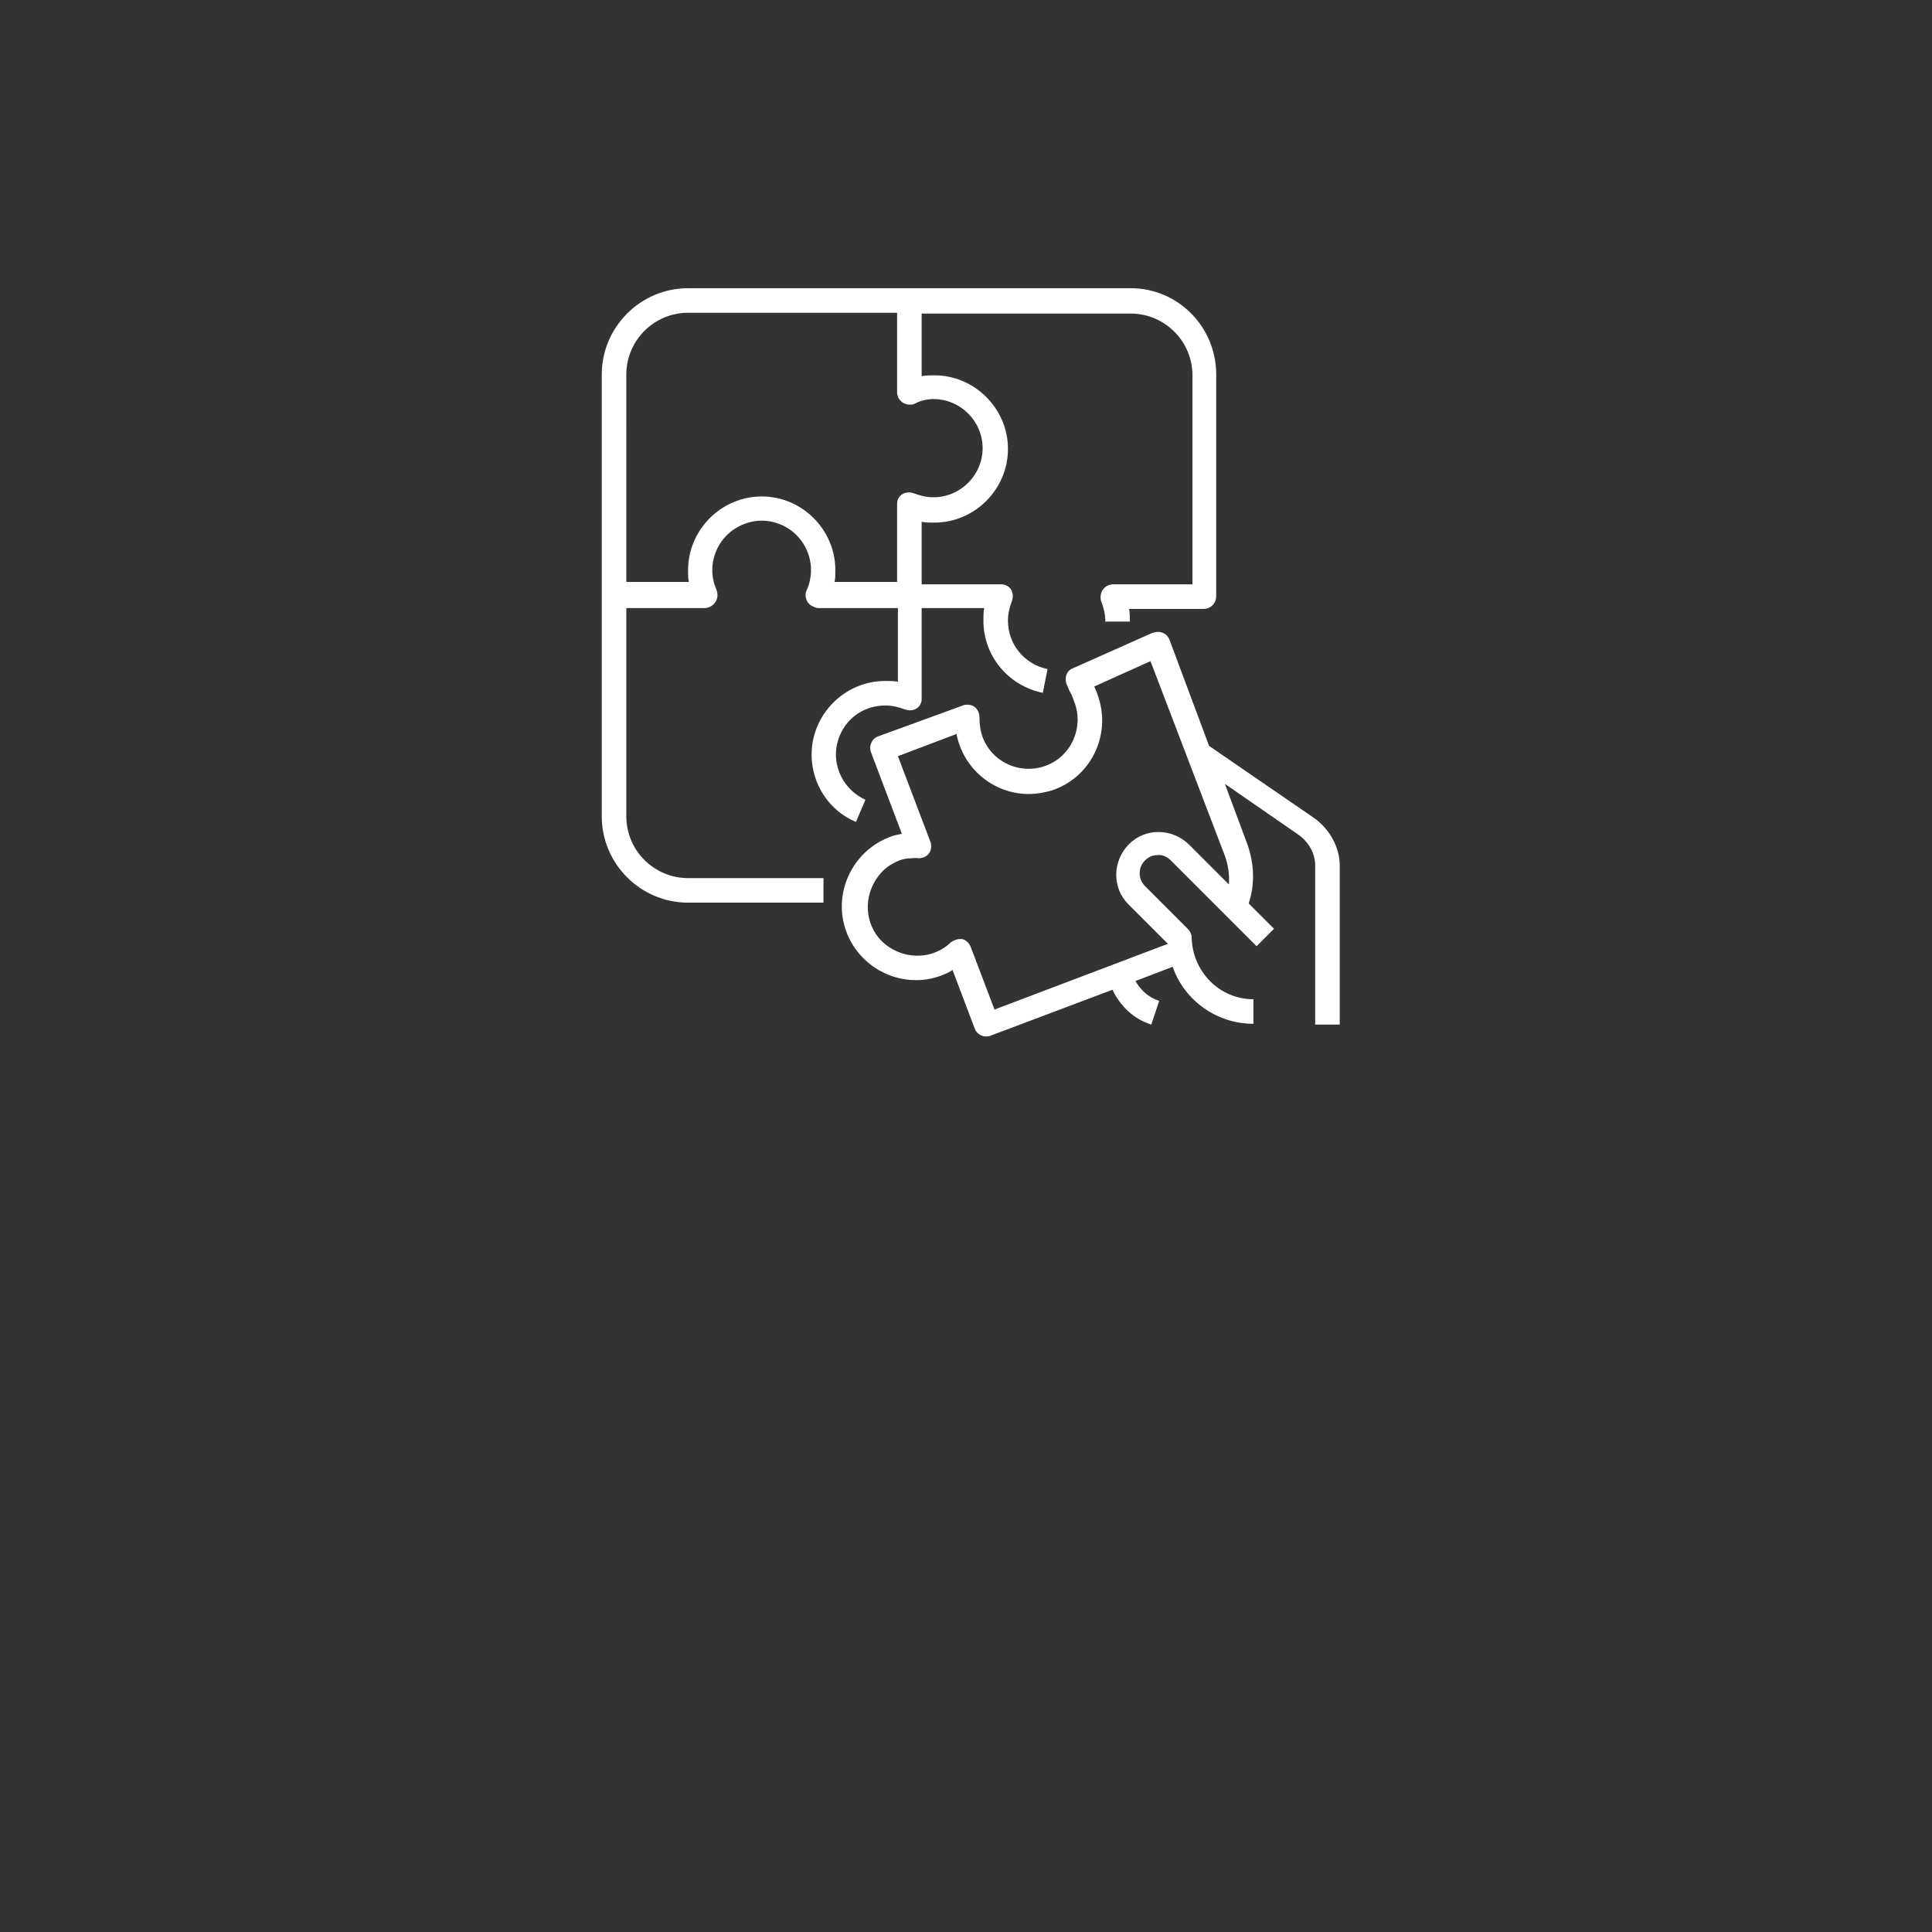 <?xml version="1.0" encoding="UTF-8"?>
<!-- Generator: Adobe Illustrator 23.0.3, SVG Export Plug-In . SVG Version: 6.00 Build 0)  -->
<svg xmlns="http://www.w3.org/2000/svg" xmlns:xlink="http://www.w3.org/1999/xlink" version="1.1" x="0px" y="0px" viewBox="0 0 244 244" style="enable-background:new 0 0 244 244;" xml:space="preserve">
<rect x="0" y="0" width="244" height="244" fill="#333333" stroke="none"/>
<style type="text/css">
	.st0{display:none;}
	.st1{display:inline;}
	.st2{fill:#E42C2A;}
	.st3{fill:#FFFFFF;}
</style>
<g id="Ebene_1" class="st0">
	<g class="st1">
		<rect x="0.7" class="st2" width="244" height="244"></rect>
	</g>
</g>
<g id="Mitarbeiter" class="st0">
	<g class="st1">
		<g>
			<g>
				<path class="st3" d="M163.8,85.8c-3.7-1.9-10.7-1.9-11-1.9c-0.9,0-1.6,0.7-1.6,1.6c0,0.9,0.7,1.6,1.6,1.6c1.8,0,7,0.3,9.6,1.5      c0.2,0.1,0.5,0.2,0.7,0.2c0.6,0,1.2-0.3,1.4-0.9C164.9,87.1,164.6,86.2,163.8,85.8z"></path>
			</g>
		</g>
		<g>
			<g>
				<path class="st3" d="M171.8,108.6l-6.6-1.9c-0.3-0.1-0.5-0.3-0.5-0.6v-2.2c0.5-0.4,1.1-0.8,1.5-1.3c2.3-2.3,3.6-5.3,3.6-8.5V91      l0.6-1.3c0.7-1.4,1.1-3,1.1-4.6v-8.3c0-0.9-0.7-1.6-1.6-1.6h-15.4c-5.6,0-10.2,4.6-10.2,10.2v0.1c0,1.3,0.3,2.6,0.9,3.8L146,91      v2.6c0,4.2,2,7.9,5.1,10.1l0,2.3c0,0.4,0,0.5-1.3,0.9l-3.2,0.9l-9.4-3.4c0-0.4-0.1-0.9-0.4-1.2l-3-3.1v-5.3      c0.3-0.3,0.6-0.5,0.9-0.8c3.8-3.5,5.9-8.5,5.9-13.7v-4.2c1.1-2.5,1.7-5.1,1.7-7.8V51.2c0-0.9-0.7-1.6-1.6-1.6h-24      c-8.5,0-15.3,6.9-15.3,15.3v3.4c0,2.7,0.6,5.3,1.7,7.8v3.6c0,6,2.7,11.4,6.9,15v5.4l-3,3.1c-0.3,0.3-0.5,0.8-0.4,1.2l-9.9,3.6      c-0.7,0.3-1.4,0.6-2,1l-1.6-0.8c4.6-2,6.1-4.8,6.1-5c0.2-0.5,0.2-1,0-1.4c-1.2-2.3-1.3-6.6-1.4-10c0-1.1-0.1-2.2-0.1-3.2      c-0.5-7.7-6.4-13.5-13.6-13.5c-7.2,0-13.1,5.8-13.6,13.5c-0.1,1-0.1,2-0.1,3.2c-0.1,3.4-0.3,7.6-1.4,10c-0.2,0.5-0.2,1,0,1.4      c0.1,0.1,1.5,3,6.2,5l-4.3,2.2c-2.3,1.2-3.7,3.5-3.7,6v11.9c0,0.9,0.7,1.6,1.6,1.6c0.9,0,1.6-0.7,1.6-1.6v-11.9      c0-1.4,0.8-2.6,2-3.2l5.4-2.7l1.9,1.8c1.3,1.2,3,1.9,4.7,1.9c1.7,0,3.3-0.6,4.7-1.9l1.9-1.8l1.7,0.9c-0.8,1.3-1.3,2.9-1.3,4.5      v12.4c0,0.9,0.7,1.6,1.6,1.6s1.6-0.7,1.6-1.6V116c0-2.2,1.4-4.2,3.5-4.9l10.4-3.8l4.3,6.5c0.6,0.8,1.4,1.4,2.4,1.5      c0.1,0,0.2,0,0.3,0c0.9,0,1.7-0.3,2.3-1l2.6-2.6v16.7c0,0.9,0.7,1.6,1.6,1.6c0.9,0,1.6-0.7,1.6-1.6v-16.7l2.6,2.6      c0.6,0.6,1.5,1,2.3,1c0.1,0,0.2,0,0.3,0c1-0.1,1.9-0.6,2.4-1.5l4.3-6.5l10.4,3.8c2.1,0.8,3.5,2.7,3.5,4.9v12.4      c0,0.9,0.7,1.6,1.6,1.6c0.9,0,1.6-0.7,1.6-1.6V116c0-2.2-0.9-4.3-2.4-5.9l0.4-0.1c0.4-0.1,0.9-0.3,1.5-0.5l4.1,4.1v14.8      c0,0.9,0.7,1.6,1.6,1.6c0.9,0,1.6-0.7,1.6-1.6v-14.8l4.1-4.1c0.2,0.1,0.4,0.2,0.7,0.3l6.6,1.9c1.5,0.4,2.6,1.8,2.6,3.4v13.3      c0,0.9,0.7,1.6,1.6,1.6s1.6-0.7,1.6-1.6v-13.3C176.7,112.1,174.7,109.5,171.8,108.6z M77.4,105.8c-3-1.1-4.5-2.5-5.1-3.3      c0.4-1.1,0.7-2.5,0.9-3.8c0.9,2.1,2.4,3.9,4.2,5.2V105.8z M86.6,110.1c-1.4,1.3-3.5,1.3-4.9,0l-1.5-1.4c0.3-0.5,0.4-1,0.4-1.6      v-1.7c1.1,0.3,2.3,0.5,3.5,0.5c1.2,0,2.4-0.2,3.5-0.5l0,1.7c0,0.6,0.1,1.1,0.4,1.6L86.6,110.1z M84.2,102.8      c-4.8,0-8.7-3.9-8.7-8.7c0-0.9-0.7-1.6-1.6-1.6c-0.1,0-0.2,0-0.3,0c0-0.1,0-0.3,0-0.4c0-1.1,0.1-2.1,0.1-3      c0.2-2.9,1.4-5.5,3.2-7.5c1.9-2,4.4-3,7.2-3c2.7,0,5.3,1.1,7.2,3c1.9,1.9,3,4.6,3.2,7.5c0.1,0.9,0.1,1.9,0.1,3      c0,0.1,0,0.2,0,0.3c-1.7-2.7-4.4-4.7-7.9-5.8c-3.2-1-6-1-6.1-1c-0.4,0-0.8,0.2-1.1,0.5l-2.9,3c-0.6,0.6-0.6,1.7,0,2.3      c0.6,0.6,1.7,0.6,2.3,0l2.4-2.5c2.1,0.1,8.7,0.9,11.3,6.6C92.1,99.6,88.5,102.8,84.2,102.8z M90.9,105.8l0-1.9      c1.9-1.3,3.4-3.1,4.2-5.2c0.2,1.4,0.5,2.7,0.9,3.8C95.4,103.3,93.9,104.7,90.9,105.8z M106.4,79.8v-4c0-0.2-0.1-0.5-0.2-0.7      c-1-2.1-1.6-4.4-1.6-6.7v-3.4c0-6.7,5.4-12.1,12.1-12.1h22.4v15.6c0,2.3-0.5,4.6-1.6,6.7c-0.1,0.2-0.2,0.5-0.2,0.7v4.6      c0,4.3-1.7,8.4-4.9,11.3c-0.4,0.4-0.8,0.7-1.2,1c0,0,0,0,0,0c-3,2.3-6.6,3.4-10.4,3.1C112.7,95.3,106.4,88.3,106.4,79.8z       M115.4,112.1C115.4,112.1,115.4,112.1,115.4,112.1c-0.1,0-0.2,0-0.2,0l-5-7.5l1.6-1.7l7.6,5.2L115.4,112.1z M121.9,105.9      l-8.7-5.9v-3c2.2,1.2,4.8,2,7.4,2.1c0.4,0,0.8,0,1.3,0c3.1,0,6-0.7,8.7-2.1v2.9L121.9,105.9z M128.6,112      C128.6,112.1,128.6,112.1,128.6,112c-0.1,0.1-0.2,0-0.2,0l-4-4l7.6-5.2l1.6,1.7L128.6,112z M157.9,110.7l-3.6-3.6      c0.1-0.3,0.1-0.6,0.1-1l0-0.7c1,0.3,2.1,0.5,3.2,0.6c0.1,0,0.2,0,0.4,0c1.2,0,2.4-0.2,3.5-0.5v0.6c0,0.3,0,0.6,0.1,0.9      L157.9,110.7z M164,100.3c-1.7,1.7-3.9,2.5-6.3,2.4c-4.6-0.1-8.4-4.2-8.4-9.1v-3c0-0.2-0.1-0.5-0.2-0.7l-1-2      c-0.4-0.7-0.6-1.5-0.6-2.4v-0.1c0-3.8,3.1-7,7-7h13.8v6.7c0,1.1-0.3,2.2-0.7,3.1l-0.8,1.6c-0.1,0.2-0.2,0.5-0.2,0.7v3.4      C166.6,96.5,165.7,98.7,164,100.3z"></path>
			</g>
		</g>
		<g>
			<g>
				<path class="st3" d="M168.2,116.5c-0.9,0-1.6,0.7-1.6,1.6v10.3c0,0.9,0.7,1.6,1.6,1.6s1.6-0.7,1.6-1.6v-10.3      C169.8,117.2,169.1,116.5,168.2,116.5z"></path>
			</g>
		</g>
		<g>
			<g>
				<path class="st3" d="M75.6,118.6c-0.9,0-1.6,0.7-1.6,1.6v8.2c0,0.9,0.7,1.6,1.6,1.6c0.9,0,1.6-0.7,1.6-1.6v-8.2      C77.2,119.3,76.5,118.6,75.6,118.6z"></path>
			</g>
		</g>
		<g>
			<g>
				<path class="st3" d="M135.1,68.9c-6.1-6.1-18.8-4.9-23.9-4.1c-1.6,0.2-2.8,1.6-2.8,3.3v3.7c0,0.9,0.7,1.6,1.6,1.6      c0.9,0,1.6-0.7,1.6-1.6v-3.7c0-0.1,0-0.1,0.1-0.1c2.1-0.3,6.2-0.8,10.4-0.5c5,0.3,8.6,1.6,10.8,3.7c0.6,0.6,1.6,0.6,2.3,0      C135.7,70.6,135.7,69.6,135.1,68.9z"></path>
			</g>
		</g>
		<g>
			<g>
				<path class="st3" d="M103,119.9c-0.9,0-1.6,0.7-1.6,1.6v6.9c0,0.9,0.7,1.6,1.6,1.6c0.9,0,1.6-0.7,1.6-1.6v-6.9      C104.6,120.6,103.9,119.9,103,119.9z"></path>
			</g>
		</g>
		<g>
			<g>
				<path class="st3" d="M140.8,119.9c-0.9,0-1.6,0.7-1.6,1.6v6.9c0,0.9,0.7,1.6,1.6,1.6s1.6-0.7,1.6-1.6v-6.9      C142.4,120.6,141.7,119.9,140.8,119.9z"></path>
			</g>
		</g>
	</g>
</g>
<g id="Standorte" class="st0">
	<g class="st1">
		<g>
			<g>
				<polygon class="st3" points="106.7,71 106.7,71 106.7,71     "></polygon>
			</g>
		</g>
		<g>
			<g>
				<polygon class="st3" points="93.3,97.3 93.3,97.3 93.4,97.3     "></polygon>
			</g>
		</g>
		<g>
			<g>
				<polygon class="st3" points="112.9,80.1 113,80.1 113,80.1     "></polygon>
			</g>
		</g>
		<g>
			<g>
				<polygon class="st3" points="118,109.5 118,109.5 118,109.5     "></polygon>
			</g>
		</g>
		<g>
			<g>
				<path class="st3" d="M140.8,75.9c-4.2,0-7.7,3.4-7.7,7.7s3.4,7.7,7.7,7.7c4.2,0,7.7-3.4,7.7-7.7S145.1,75.9,140.8,75.9z       M140.8,87.4c-2.1,0-3.8-1.7-3.8-3.8c0-2.1,1.7-3.8,3.8-3.8c2.1,0,3.8,1.7,3.8,3.8C144.7,85.7,143,87.4,140.8,87.4z"></path>
			</g>
		</g>
		<g>
			<g>
				<g>
					<path class="st3" d="M121.7,36.4c-7.3,0-14.2,1.6-20.4,4.5c-3-2.8-7-4.5-11.5-4.5c-9.1,0-16.6,7.3-16.6,16.3       c0,3.4,2.1,7.6,4.6,11.6c-2.9,6.3-4.6,13.2-4.6,20.6c0,26.8,21.7,48.5,48.5,48.5s48.5-21.7,48.5-48.5S148.5,36.4,121.7,36.4z        M77,52.7c0-6.9,5.7-12.4,12.8-12.4c7,0,12.8,5.6,12.8,12.4c0,6.9-12.8,20.7-12.8,20.7S77,59.5,77,52.7z M77,84.9       c0-6,1.2-11.7,3.3-16.9c2.8,3.8,5.6,6.9,6.6,8l2.8,3.1l2.8-3.1c2.3-2.5,13.8-15.4,13.8-23.3c0-3.2-1-6.2-2.6-8.7       c3.1-1.4,6.3-2.4,9.7-3l-1,1.9c-0.5,0.9-0.7,1.9-0.7,2.8c0,1.2,0.3,2.4,1,3.5l0,0l2.9,4.1c0.2,0.2,0.4,0.7,0.5,1.2       c0.1,0.5,0.2,1.1,0.2,1.5c0,0.2,0,0.4,0,0.5l0,0l-0.8,4.1c0,0.3-0.3,0.8-0.6,1.3c-0.3,0.5-0.8,0.8-1.1,0.9l-5.1,2.4       c-1.6,0.8-2.6,2.4-2.6,4.1c0,0.6,0.1,1.3,0.4,1.9l2.2,4.7c0.1,0.2,0.2,0.7,0.3,1.1c0.1,0.5,0.1,1,0.1,1.4c0,0.4,0,0.8-0.1,1       l0,0.1l-0.6,2.6c-0.1,0.3-0.3,0.9-0.7,1.4c-0.4,0.5-0.9,0.9-1.1,1.1l-3.8,2c-0.2,0.1-0.6,0.2-1.1,0.2c-0.6,0-1.1-0.2-1.4-0.3       l-3.1-2c-1-0.6-2.2-0.9-3.3-0.9c-1,0-2.1,0.2-3.1,0.8L87.9,86c-0.6,0.4-1.1,0.8-1.4,1.4C86.1,88,86,88.7,86,89.4       c0,1,0.4,2,1.2,2.8l0,0l1.7,1.8c0.2,0.2,0.4,0.5,0.5,1c0.2,0.4,0.2,0.9,0.2,1.3c0,0.2,0,0.3,0,0.4l-0.3,1.7       c-0.1,0.4-0.3,1.1-0.7,1.7c-0.4,0.6-0.8,1.2-1.1,1.5l-1.6,1.4c-1,0.9-2.4,2.3-3.4,3.5C79,99.9,77,92.6,77,84.9z M109.1,120.2       l-2,6.9c-9.3-3.2-17.1-9.4-22.5-17.4c0.2-0.2,0.4-0.4,0.6-0.7c0.8-0.9,2.3-2.6,3.2-3.4l1.6-1.4c0.7-0.7,1.4-1.5,1.9-2.4       c0.5-0.9,0.9-1.8,1.1-2.8l0.3-1.7c0.1-0.4,0.1-0.8,0.1-1.2c0-0.9-0.2-1.8-0.5-2.6c-0.3-0.8-0.7-1.6-1.4-2.3l-1.7-1.8l0,0       l-0.1-0.1l0.1-0.1l3.1-1.8l0,0c0.2-0.1,0.6-0.3,1.1-0.2c0.5,0,1,0.1,1.2,0.3l3.1,2c1.1,0.7,2.3,0.9,3.4,0.9c1,0,2-0.2,2.9-0.7       l3.8-2c1-0.5,1.7-1.3,2.4-2.1c0.6-0.8,1.2-1.8,1.4-2.8l0.6-2.7c0.1-0.6,0.2-1.2,0.2-1.9c0-0.7-0.1-1.4-0.2-2.1       c-0.1-0.7-0.3-1.4-0.6-2l-2.2-4.7l0,0l-0.1-0.3c0-0.2,0.1-0.5,0.4-0.6l5.1-2.4c1-0.5,1.8-1.2,2.5-2.1c0.7-0.9,1.2-1.8,1.4-2.9       l0.8-4.1l0,0c0.1-0.4,0.1-0.8,0.1-1.2c0-0.9-0.1-1.7-0.4-2.5c-0.2-0.8-0.6-1.6-1.1-2.3L116,47l0,0c-0.2-0.2-0.3-0.8-0.3-1.3       c0-0.4,0.1-0.8,0.2-1l2.4-4.3c1.1-0.1,2.3-0.2,3.5-0.2c22.2,0,40.7,16.3,44.1,37.5l-1.7-1c-0.7-0.4-1.5-0.6-2.3-0.8       c-0.8-0.2-1.6-0.3-2.4-0.3c-0.4,0-0.9,0-1.3,0.1l-0.4,0.1c-3.2-6-9.6-10.1-16.9-10.1c-10.6,0-19.1,8.6-19.1,19.1       c0,6.5,6.3,15.8,11.2,22l-2.9,3.3c-0.2,0.2-0.6,0.5-1.1,0.7c-0.5,0.2-1.1,0.3-1.4,0.3l-0.1,0l-5.6-0.4l-0.1,0l0,0v0l0-0.1l0,0       l1-3.3c0.1-0.5,0.2-0.9,0.2-1.4c0-0.9-0.2-1.8-0.6-2.6c-0.4-0.8-1-1.5-1.8-2l-2.2-1.4c-0.8-0.5-1.6-0.7-2.5-0.7       c-1.4,0-2.8,0.6-3.8,1.9l-6.8,9c-0.6,0.8-0.9,1.7-0.9,2.7c0,1.3,0.6,2.7,1.8,3.6l2.5,1.9c0.1,0.1,0.3,0.3,0.5,0.6       c0.1,0.3,0.2,0.7,0.2,0.9C109.2,120,109.1,120.1,109.1,120.2z M156.2,84.9c0,8.5-15.3,25.5-15.3,25.5s-15.3-17.1-15.3-25.5       c0-8.5,6.9-15.3,15.3-15.3C149.3,69.6,156.2,76.4,156.2,84.9z M121.7,129.6c-3.8,0-7.4-0.5-10.9-1.4l2-6.9       c0.1-0.5,0.2-1,0.2-1.4c0-0.9-0.2-1.7-0.6-2.5c-0.4-0.8-0.9-1.5-1.7-2.1l-2.5-1.9c-0.2-0.1-0.3-0.3-0.3-0.5       c0-0.1,0-0.3,0.1-0.4l6.8-9c0.1-0.2,0.4-0.3,0.7-0.3c0.2,0,0.3,0,0.4,0.1l2.2,1.4c0.1,0.1,0.3,0.3,0.4,0.5       c0.1,0.3,0.2,0.6,0.2,0.8c0,0.1,0,0.2,0,0.3l-1,3.3c-0.1,0.4-0.2,0.8-0.2,1.2c0,1,0.4,2,1.1,2.7c0.7,0.7,1.6,1.1,2.6,1.2       l5.6,0.4c0.1,0,0.3,0,0.4,0c1,0,2-0.3,2.9-0.6c0.9-0.4,1.8-0.9,2.5-1.7l2.5-2.8c1.2,1.4,2.1,2.5,2.6,3.1l2.8,3.2l2.8-3.2       c2.7-3,16.3-18.6,16.3-28.1c0-1.9-0.3-3.7-0.8-5.4c0.1,0,0.1,0,0.2,0c0.5,0,1.1,0.1,1.6,0.2c0.5,0.1,1,0.3,1.3,0.4l4.1,2.3       c0,0.8,0.1,1.6,0.1,2.5C166.4,109.5,146.3,129.6,121.7,129.6z"></path>
					<polygon class="st3" points="91,84.2 91,84.2 91,84.2      "></polygon>
				</g>
			</g>
		</g>
		<g>
			<g>
				<path class="st3" d="M90.1,45.3c-3.5,0-6.4,2.9-6.4,6.4c0,3.5,2.9,6.4,6.4,6.4s6.4-2.9,6.4-6.4C96.5,48.2,93.6,45.3,90.1,45.3z       M90.1,54.2c-1.4,0-2.6-1.1-2.6-2.6c0-1.4,1.1-2.6,2.6-2.6c1.4,0,2.6,1.1,2.6,2.6C92.7,53.1,91.5,54.2,90.1,54.2z"></path>
			</g>
		</g>
	</g>
</g>
<g id="Geschichte" class="st0">
	<g class="st1">
		<g>
			<g>
				<g>
					<path class="st3" d="M94.1,52.2c0-0.8-0.6-1.4-1.4-1.4h-9.3c-0.8,0-1.4,0.6-1.4,1.4c0,0.8,0.6,1.4,1.4,1.4h9.3       C93.5,53.7,94.1,53,94.1,52.2z"></path>
					<path class="st3" d="M85.2,56.4c-0.8,0-1.4,0.6-1.4,1.4s0.6,1.4,1.4,1.4h5.6c0.8,0,1.4-0.6,1.4-1.4s-0.6-1.4-1.4-1.4H85.2z"></path>
					<path class="st3" d="M169.6,131.4h-8.6c-0.5-1.7-1.8-3-3.5-3.5V70c7.6-0.7,13.6-7.2,13.6-15c0-2.9-0.8-5.7-2.4-8.1       c-0.4-0.7-1.3-0.9-2-0.4c-0.7,0.4-0.9,1.3-0.4,2c1.3,2,1.9,4.2,1.9,6.6c0,6.7-5.5,12.2-12.2,12.2c-6.7,0-12.2-5.5-12.2-12.2       c0-6.7,5.5-12.2,12.2-12.2c2.7,0,5.2,0.8,7.3,2.4c0.6,0.5,1.5,0.3,2-0.3c0.5-0.6,0.3-1.5-0.3-2c-2.6-2-5.7-3-9-3       c-8.3,0-15,6.7-15,15c0,7.8,6,14.2,13.6,15v57.9c-1.7,0.5-3,1.8-3.5,3.5h-24.1c-0.5-1.7-1.8-3-3.5-3.5v-30       c7.6-0.7,13.6-7.2,13.6-15c0-3.6-1.3-7.1-3.6-9.8c-2.3-2.7-5.5-4.5-9-5c-0.8-0.1-1.5,0.4-1.6,1.2c-0.1,0.8,0.4,1.5,1.2,1.6       c5.9,0.9,10.2,6,10.2,12c0,6.7-5.5,12.2-12.2,12.2c-6.7,0-12.2-5.5-12.2-12.2c0-5.9,4.2-10.9,9.9-12c0.8-0.1,1.3-0.9,1.2-1.7       c-0.1-0.8-0.9-1.3-1.7-1.2c-7.1,1.3-12.3,7.5-12.3,14.8c0,7.8,6,14.2,13.6,15v30c-1.7,0.5-3,1.8-3.5,3.5H93       c-0.5-1.7-1.8-3-3.5-3.5V70c2.8-0.3,5.4-1.3,7.6-3c0.6-0.5,0.8-1.4,0.3-2c-0.5-0.6-1.4-0.8-2-0.3c-2.1,1.6-4.7,2.4-7.3,2.4       c-6.7,0-12.2-5.5-12.2-12.2c0-6.7,5.5-12.2,12.2-12.2s12.2,5.5,12.2,12.2c0,2.2-0.6,4.4-1.8,6.3c-0.4,0.7-0.2,1.6,0.5,2       c0.7,0.4,1.6,0.2,2-0.5c1.4-2.4,2.2-5.1,2.2-7.8c0-8.3-6.7-15-15-15s-15,6.7-15,15c0,7.8,6,14.2,13.6,15v57.9       c-1.7,0.5-3,1.8-3.5,3.5h-8.6c-0.8,0-1.4,0.6-1.4,1.4c0,0.8,0.6,1.4,1.4,1.4h8.6c0.6,2.1,2.6,3.7,4.9,3.7s4.3-1.6,4.9-3.7h24.1       c0.6,2.1,2.6,3.7,4.9,3.7s4.3-1.6,4.9-3.7H151c0.6,2.1,2.6,3.7,4.9,3.7c2.3,0,4.3-1.6,4.9-3.7h8.6c0.8,0,1.4-0.6,1.4-1.4       S170.4,131.4,169.6,131.4z M88,135.1c-1.3,0-2.3-1-2.3-2.3c0-1.3,1-2.3,2.3-2.3s2.3,1,2.3,2.3C90.3,134.1,89.3,135.1,88,135.1z        M122,135.1c-1.3,0-2.3-1-2.3-2.3c0,0,0,0,0,0s0,0,0,0c0-1.3,1-2.3,2.3-2.3c1.3,0,2.3,1,2.3,2.3       C124.3,134.1,123.3,135.1,122,135.1z M156,135.1c-1.3,0-2.3-1-2.3-2.3c0-1.3,1-2.3,2.3-2.3c1.3,0,2.3,1,2.3,2.3       C158.3,134.1,157.2,135.1,156,135.1z"></path>
					<path class="st3" d="M156,53.6c-0.8,0-1.4,0.6-1.4,1.4s0.6,1.4,1.4,1.4h0.2c0.8,0,1.4-0.6,1.4-1.4s-0.6-1.4-1.4-1.4H156z"></path>
					<path class="st3" d="M151.2,53.6c-0.8,0-1.4,0.6-1.4,1.4s0.6,1.4,1.4,1.4h0.2c0.8,0,1.4-0.6,1.4-1.4s-0.6-1.4-1.4-1.4H151.2z"></path>
					<path class="st3" d="M119.2,84.3c-0.8,0-1.4,0.6-1.4,1.4c0,0.8,0.6,1.4,1.4,1.4h5.6c0.8,0,1.4-0.6,1.4-1.4       c0-0.8-0.6-1.4-1.4-1.4H119.2z"></path>
					<path class="st3" d="M160.5,53.6c-0.8,0-1.4,0.6-1.4,1.4s0.6,1.4,1.4,1.4h0.2c0.8,0,1.4-0.6,1.4-1.4s-0.6-1.4-1.4-1.4H160.5z"></path>
					<path class="st3" d="M128.1,80.1c0-0.8-0.6-1.4-1.4-1.4h-9.3c-0.8,0-1.4,0.6-1.4,1.4s0.6,1.4,1.4,1.4h9.3       C127.4,81.5,128.1,80.9,128.1,80.1z"></path>
				</g>
			</g>
		</g>
	</g>
</g>
<g id="sichere_Arbeitsplätze" class="st0">
	<g class="st1">
		<path class="st3" d="M119.7,73.9c0.7,0.6,1.8,0.5,2.3-0.3L132,58.5c0.5-0.7,0.3-1.6-0.4-2.1c-0.7-0.5-1.6-0.3-2.1,0.4l-9.1,13.7    l-5-4.8c-0.6-0.6-1.6-0.5-2.1,0.1c-0.6,0.6-0.5,1.6,0.1,2.1C113.3,67.9,119.7,73.9,119.7,73.9z"></path>
		<path class="st3" d="M120.7,97c0.3,0.1,0.6,0.2,0.9,0.2h0c0.3,0,0.6-0.1,0.9-0.2c23-10.9,26.9-34.5,27.5-41.5    c0.1-1.6-0.7-3.1-2.2-3.7c-4.6-1.9-7.7-6.1-8.1-11.1c-0.1-1.5-1.4-2.7-3-2.7h0l-31,0.2c-1.6,0-2.8,1.2-2.9,2.8    c-0.4,4.9-3.4,9.2-8,11.2c-1.5,0.6-2.3,2.1-2.2,3.7C93.4,62.8,97.6,86.3,120.7,97z M96.1,54.9c5.6-2.4,9.3-7.6,9.8-13.7l30.9-0.2    c0.5,6,4.4,11.2,10,13.6c0.3,0.1,0.4,0.4,0.4,0.6c-0.6,6.5-4.2,28.5-25.5,38.9C100.3,84,96.4,62,95.7,55.5    C95.7,55.2,95.8,55,96.1,54.9z"></path>
		<path class="st3" d="M99.8,63.3c0.2,0.7,1,1.3,1.9,1.1c0.8-0.2,1.3-1,1.1-1.9c-0.4-1.4-0.7-2.9-1-4.3c4.1-2.7,7.2-6.7,8.6-11.3    l21.8-0.1c1.5,4.6,4.6,8.6,8.8,11.2c-0.2,1.4-0.5,2.9-0.9,4.3c-0.2,0.8,0.3,1.6,1.1,1.8c0.8,0.2,1.6-0.3,1.8-1.1    c0.4-1.7,0.8-3.4,1-5c0.1-0.9-0.3-1.9-1.1-2.3c-3.9-2.3-6.7-6-8-10.3c-0.3-1-1.2-1.6-2.2-1.6h0l-22.9,0.1c-1,0-1.9,0.7-2.2,1.7    c-1.3,4.3-4.1,8-7.9,10.4c-0.8,0.5-1.2,1.4-1.1,2.4C99,59.9,99.4,61.6,99.8,63.3z"></path>
		<path class="st3" d="M140,67.7c-0.8-0.3-1.7,0-2,0.8c-3.5,8.5-9,14.9-16.4,19.1c-7.5-4.2-13.1-10.5-16.7-19    c-0.3-0.8-1.2-1.1-2-0.8c-0.8,0.3-1.1,1.2-0.8,2c3.9,9.2,10.1,16.2,18.4,20.6c0.3,0.2,0.7,0.3,1.1,0.3c0.4,0,0.8-0.1,1.1-0.3    C130.9,86,137,79,140.8,69.7C141.1,68.9,140.8,68.1,140,67.7z"></path>
		<path class="st3" d="M79.5,115.3c-2.9,0-5.3,2.4-5.3,5.3s2.4,5.3,5.3,5.3c2.9,0,5.3-2.4,5.3-5.3S82.5,115.3,79.5,115.3z M79.5,123    c-1.3,0-2.3-1-2.3-2.3c0-1.3,1-2.3,2.3-2.3c1.3,0,2.3,1,2.3,2.3C81.8,122,80.8,123,79.5,123z"></path>
		<path class="st3" d="M171.9,100.5c-1.9-2.8-5.8-3.6-8.7-1.7l-19.8,13.2l-4.2-0.2l-0.1-1.1c-0.4-4.2-3.7-7.6-7.9-8.2    c0,0-0.1,0-0.1,0l-21.3-1.9c-0.7-0.1-3-0.8-9.4-4.4c-3.3-1.9-7-3-10.8-3.1v-4c0-2-1.6-3.6-3.6-3.6H73.4c-2,0-3.6,1.6-3.6,3.6v38.9    c0,2,1.6,3.6,3.6,3.6h12.8c2,0,3.6-1.6,3.6-3.6v-1.1l18.6,7c0,0,1.6,0.6,4.3,0.3c0,0,30.9-4.5,30.9-4.5c0,0,0,0,0,0    c2.6-0.4,5.1-1.5,7.2-3.2c0,0,0,0,0.1,0l20-18C173.2,106.7,173.7,103.1,171.9,100.5z M168.9,106.5l-20,17.9    c-1.7,1.3-3.6,2.2-5.7,2.6l-30.9,4.5c0,0,0,0,0,0c0,0,0,0,0,0c-0.9,0.1-1.9,0.1-2.9-0.2l-19.6-7.4v-17.3c0-0.8-0.7-1.5-1.5-1.5    c-0.8,0-1.5,0.7-1.5,1.5v21.6c0,0.3-0.3,0.6-0.6,0.6H73.4c-0.3,0-0.6-0.3-0.6-0.6V89.2c0-0.3,0.3-0.6,0.6-0.6h12.8    c0.3,0,0.6,0.3,0.6,0.6v10.6c0,0.8,0.7,1.5,1.5,1.5c0.8,0,1.5-0.7,1.5-1.5v-3.6c3.2,0.1,6.4,1.1,9.3,2.7c7.6,4.4,9.8,4.7,10.5,4.8    c0,0,0.1,0,0.1,0l21.3,1.9c2.8,0.4,5,2.7,5.2,5.5l0.1,0.8l-28.5,1.8c0,0,0,0-0.1,0c-0.9-0.1-1.8-0.5-2.4-1.2    c-0.5-0.6-1.5-0.7-2.1-0.2c-0.6,0.5-0.7,1.5-0.2,2.1c1.1,1.3,2.7,2.1,4.4,2.3c0.9,0.1,30.5-1.8,30.5-1.8l5.9,0.3    c0.3,0,0.7-0.1,0.9-0.3l20.2-13.5c1.5-1,3.5-0.6,4.5,0.9C170.3,103.6,170.1,105.4,168.9,106.5z"></path>
	</g>
</g>
<g id="Kommen_Sie_in_unser_Team">
	<g>
		<g>
			<g>
				<path class="st3" d="M142.8,36.4H86.9c-6,0-10.9,4.9-10.9,10.9v55.8c0,6,4.9,10.9,10.9,10.9h17.1v-3.1H86.9      c-4.3,0-7.8-3.5-7.8-7.8V76.8h10c0.9-0.1,1.6-0.9,1.5-1.8c0-0.2-0.1-0.4-0.1-0.5c-1.4-3.1,0-6.8,3.2-8.2c3.1-1.4,6.8,0,8.2,3.2      c0.7,1.6,0.7,3.4,0,5c-0.4,0.8,0,1.8,0.8,2.1c0.2,0.1,0.4,0.2,0.7,0.2h10v9.3c-0.5-0.1-1-0.1-1.6-0.1c-5.1,0-9.3,4.2-9.3,9.3      c0,3.7,2.2,7.1,5.6,8.5l1.2-2.8c-3.1-1.4-4.6-5-3.2-8.2c1-2.3,3.2-3.7,5.7-3.7c0.9,0,1.7,0.2,2.5,0.5c0.8,0.3,1.7,0,2-0.8      c0.1-0.2,0.1-0.4,0.1-0.6V76.8h7.9c-0.1,0.5-0.1,1-0.1,1.6c0,4.4,3.1,8.2,7.5,9.1l0.6-3c-2.9-0.6-5-3.1-5-6.1      c0-0.9,0.2-1.7,0.5-2.5c0.3-0.8,0-1.7-0.8-2c-0.2-0.1-0.4-0.1-0.6-0.1h-10v-7.9c0.5,0.1,1,0.1,1.6,0.1c5.1,0,9.3-4.2,9.3-9.3      s-4.2-9.3-9.3-9.3c-0.5,0-1,0-1.6,0.1v-7.9h26.4c4.3,0,7.8,3.5,7.8,7.8v26.4h-10c-0.9,0-1.6,0.7-1.6,1.6c0,0.2,0,0.4,0.1,0.6      c0.3,0.8,0.5,1.6,0.5,2.5h3.1c0-0.5,0-1-0.1-1.6h9.4c0.9,0,1.6-0.7,1.6-1.6V47.3C153.6,41.3,148.8,36.4,142.8,36.4z M117.9,50.4      c3.4,0,6.2,2.8,6.2,6.2s-2.8,6.2-6.2,6.2c-0.9,0-1.7-0.2-2.5-0.5c-0.8-0.3-1.7,0-2,0.8c-0.1,0.2-0.1,0.4-0.1,0.6v9.8h-7.9      c0.1-0.5,0.1-0.9,0.1-1.4c0,0,0-0.1,0-0.1s0,0,0,0c0-5.1-4.2-9.3-9.3-9.3s-9.3,4.2-9.3,9.3c0,0,0,0,0,0c0,0,0,0.1,0,0.1      c0,0.5,0,1,0.1,1.4h-7.9V47.3c0-4.3,3.5-7.8,7.8-7.8h26.4v10c0,0.9,0.7,1.6,1.6,1.6c0.2,0,0.4,0,0.6-0.1      C116.2,50.6,117.1,50.4,117.9,50.4z"></path>
			</g>
		</g>
		<g>
			<g>
				<path class="st3" d="M165.8,103.2l-13.1-9l-5-13.4c-0.3-0.8-1.2-1.2-2-0.9c0,0-0.1,0-0.1,0l-10.1,4.5c-0.8,0.3-1.1,1.2-0.8,2      c0.2,0.4,0.3,0.8,0.5,1.1c0.2,0.3,0.3,0.7,0.5,1.2c1.2,3.2-0.4,6.8-3.6,8c-3.2,1.2-6.8-0.4-8-3.6c-0.3-0.8-0.4-1.7-0.4-2.5      c0-0.9-0.6-1.6-1.5-1.6c-0.2,0-0.4,0-0.6,0.1L110.9,93c-0.8,0.3-1.2,1.2-0.9,2l3.9,10.3c-0.5,0.1-1,0.2-1.5,0.4      c-4.8,1.8-7.3,7.2-5.5,12c1.8,4.8,7.2,7.3,12,5.5c0.5-0.2,1-0.4,1.4-0.7l2.8,7.4c0.3,0.8,1.2,1.2,2,0.9c0,0,0,0,0,0l15.4-5.8      c1,2.1,2.7,3.7,4.9,4.4l1-3c-1.3-0.4-2.3-1.3-3-2.5l4.7-1.8c1.5,4.3,5.6,7.2,10.2,7.2v-3.1c-4.3,0-7.7-3.5-7.8-7.8      c0-0.4-0.2-0.8-0.5-1.1l-5.4-5.4c-0.8-0.8-0.9-2.1-0.2-3c0.4-0.5,1-0.9,1.7-0.9c0.7-0.1,1.3,0.2,1.8,0.7l10.8,10.8l2.2-2.2      l-3.2-3.2c0.8-2.4,0.7-4.9-0.1-7.3l-2.9-7.8l9.4,6.5c1.2,0.9,2,2.3,2,3.8v20.1h3.1v-20.1C169.2,107,167.9,104.6,165.8,103.2z       M154.7,108.1c0.4,1.1,0.6,2.4,0.5,3.6l-5-5c-2.1-2.1-5.5-2.2-7.6-0.1c-2.1,2.1-2.2,5.5-0.1,7.6c0,0,0.1,0.1,0.1,0.1l4.9,4.9      l-21.9,8.3l-3-7.9c-0.2-0.5-0.6-0.9-1.1-1c-0.1,0-0.2,0-0.3,0c-0.4,0-0.8,0.2-1.1,0.4c-2.5,2.4-6.4,2.2-8.8-0.2      c-2.4-2.5-2.2-6.4,0.2-8.8c0.6-0.6,1.3-1,2-1.3c0.5-0.2,1-0.3,1.5-0.3c0.3,0,0.6-0.1,1,0c0.9,0,1.6-0.6,1.6-1.5      c0-0.2,0-0.4-0.1-0.6l-4.1-10.8l7.4-2.8c1,5.1,5.9,8.4,10.9,7.4c0.5-0.1,1-0.2,1.5-0.4c4.8-1.8,7.2-7.2,5.4-12      c-0.1-0.4-0.3-0.7-0.4-1l7.1-3.2L154.7,108.1z"></path>
			</g>
		</g>
	</g>
</g>
</svg>
